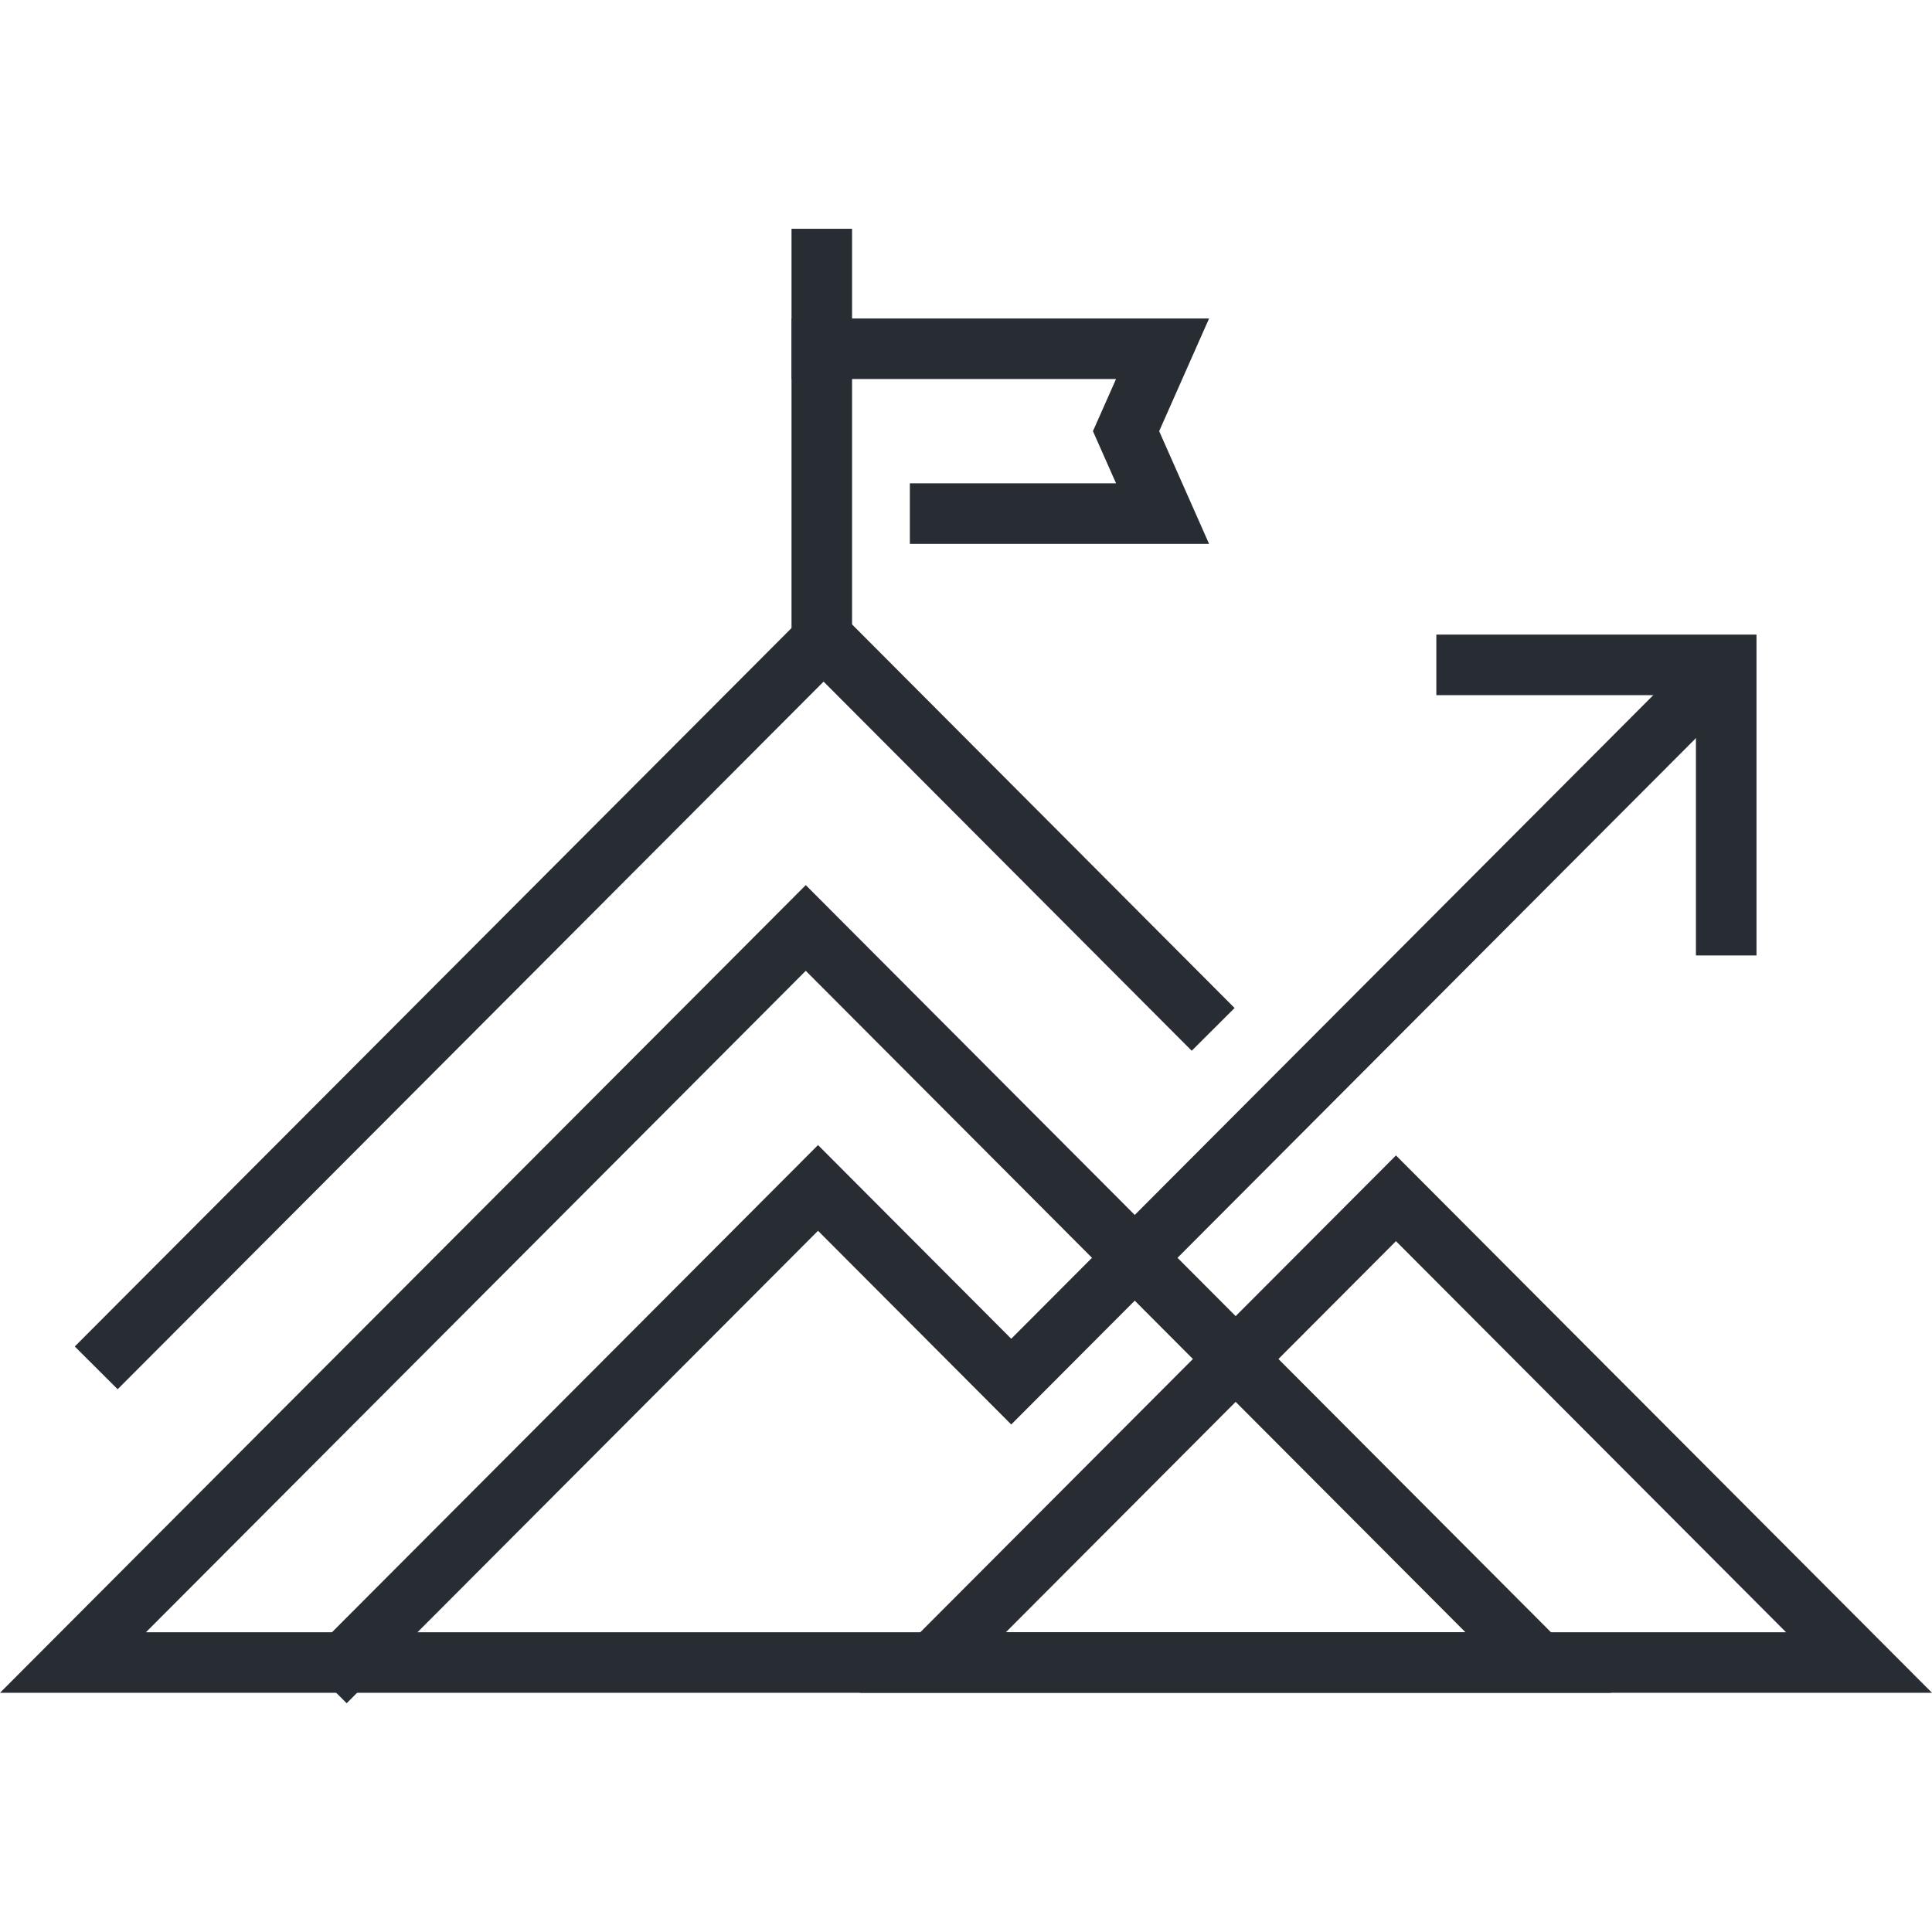 <svg xmlns="http://www.w3.org/2000/svg" xmlns:xlink="http://www.w3.org/1999/xlink" id="Layer_1" x="0px" y="0px" width="128px" height="128px" viewBox="0 0 128 128" xml:space="preserve"><g>	<g>		<path fill="#282D33" d="M106.756,112.152H0L53.384,58.64L106.756,112.152z M9.668,108.142H97.09L53.384,64.319L9.668,108.142z"></path>	</g>	<g>		<polygon fill="#282D33" points="7.794,92.041 4.954,89.208 54.566,39.479 81.794,66.783 78.954,69.615 54.565,45.159   "></polygon>	</g>	<g>		<g>			<polygon fill="#282D33" points="80.104,36.033 60.28,36.033 60.28,32.021 73.941,32.021 72.41,28.566 73.941,25.112     52.444,25.112 52.444,21.101 80.104,21.101 76.798,28.566    "></polygon>		</g>	</g>	<g>		<polygon fill="#282D33" points="116.372,63.301 112.36,63.301 112.36,46.056 95.161,46.056 95.161,42.044 116.372,42.044   "></polygon>	</g>	<g>		<polygon fill="#282D33" points="22.968,112.843 20.128,110.011 54.196,75.863 66.997,88.696 112.307,43.276 115.146,46.109    66.997,94.376 54.196,81.543   "></polygon>	</g>	<g>		<path fill="#282D33" d="M128,112.152H56.971l35.516-35.602L128,112.152z M66.639,108.142h51.693L92.487,82.23L66.639,108.142z"></path>	</g>	<g>		<rect x="52.44" y="15.157" fill="#282D33" width="4.011" height="28.186"></rect>	</g></g></svg>